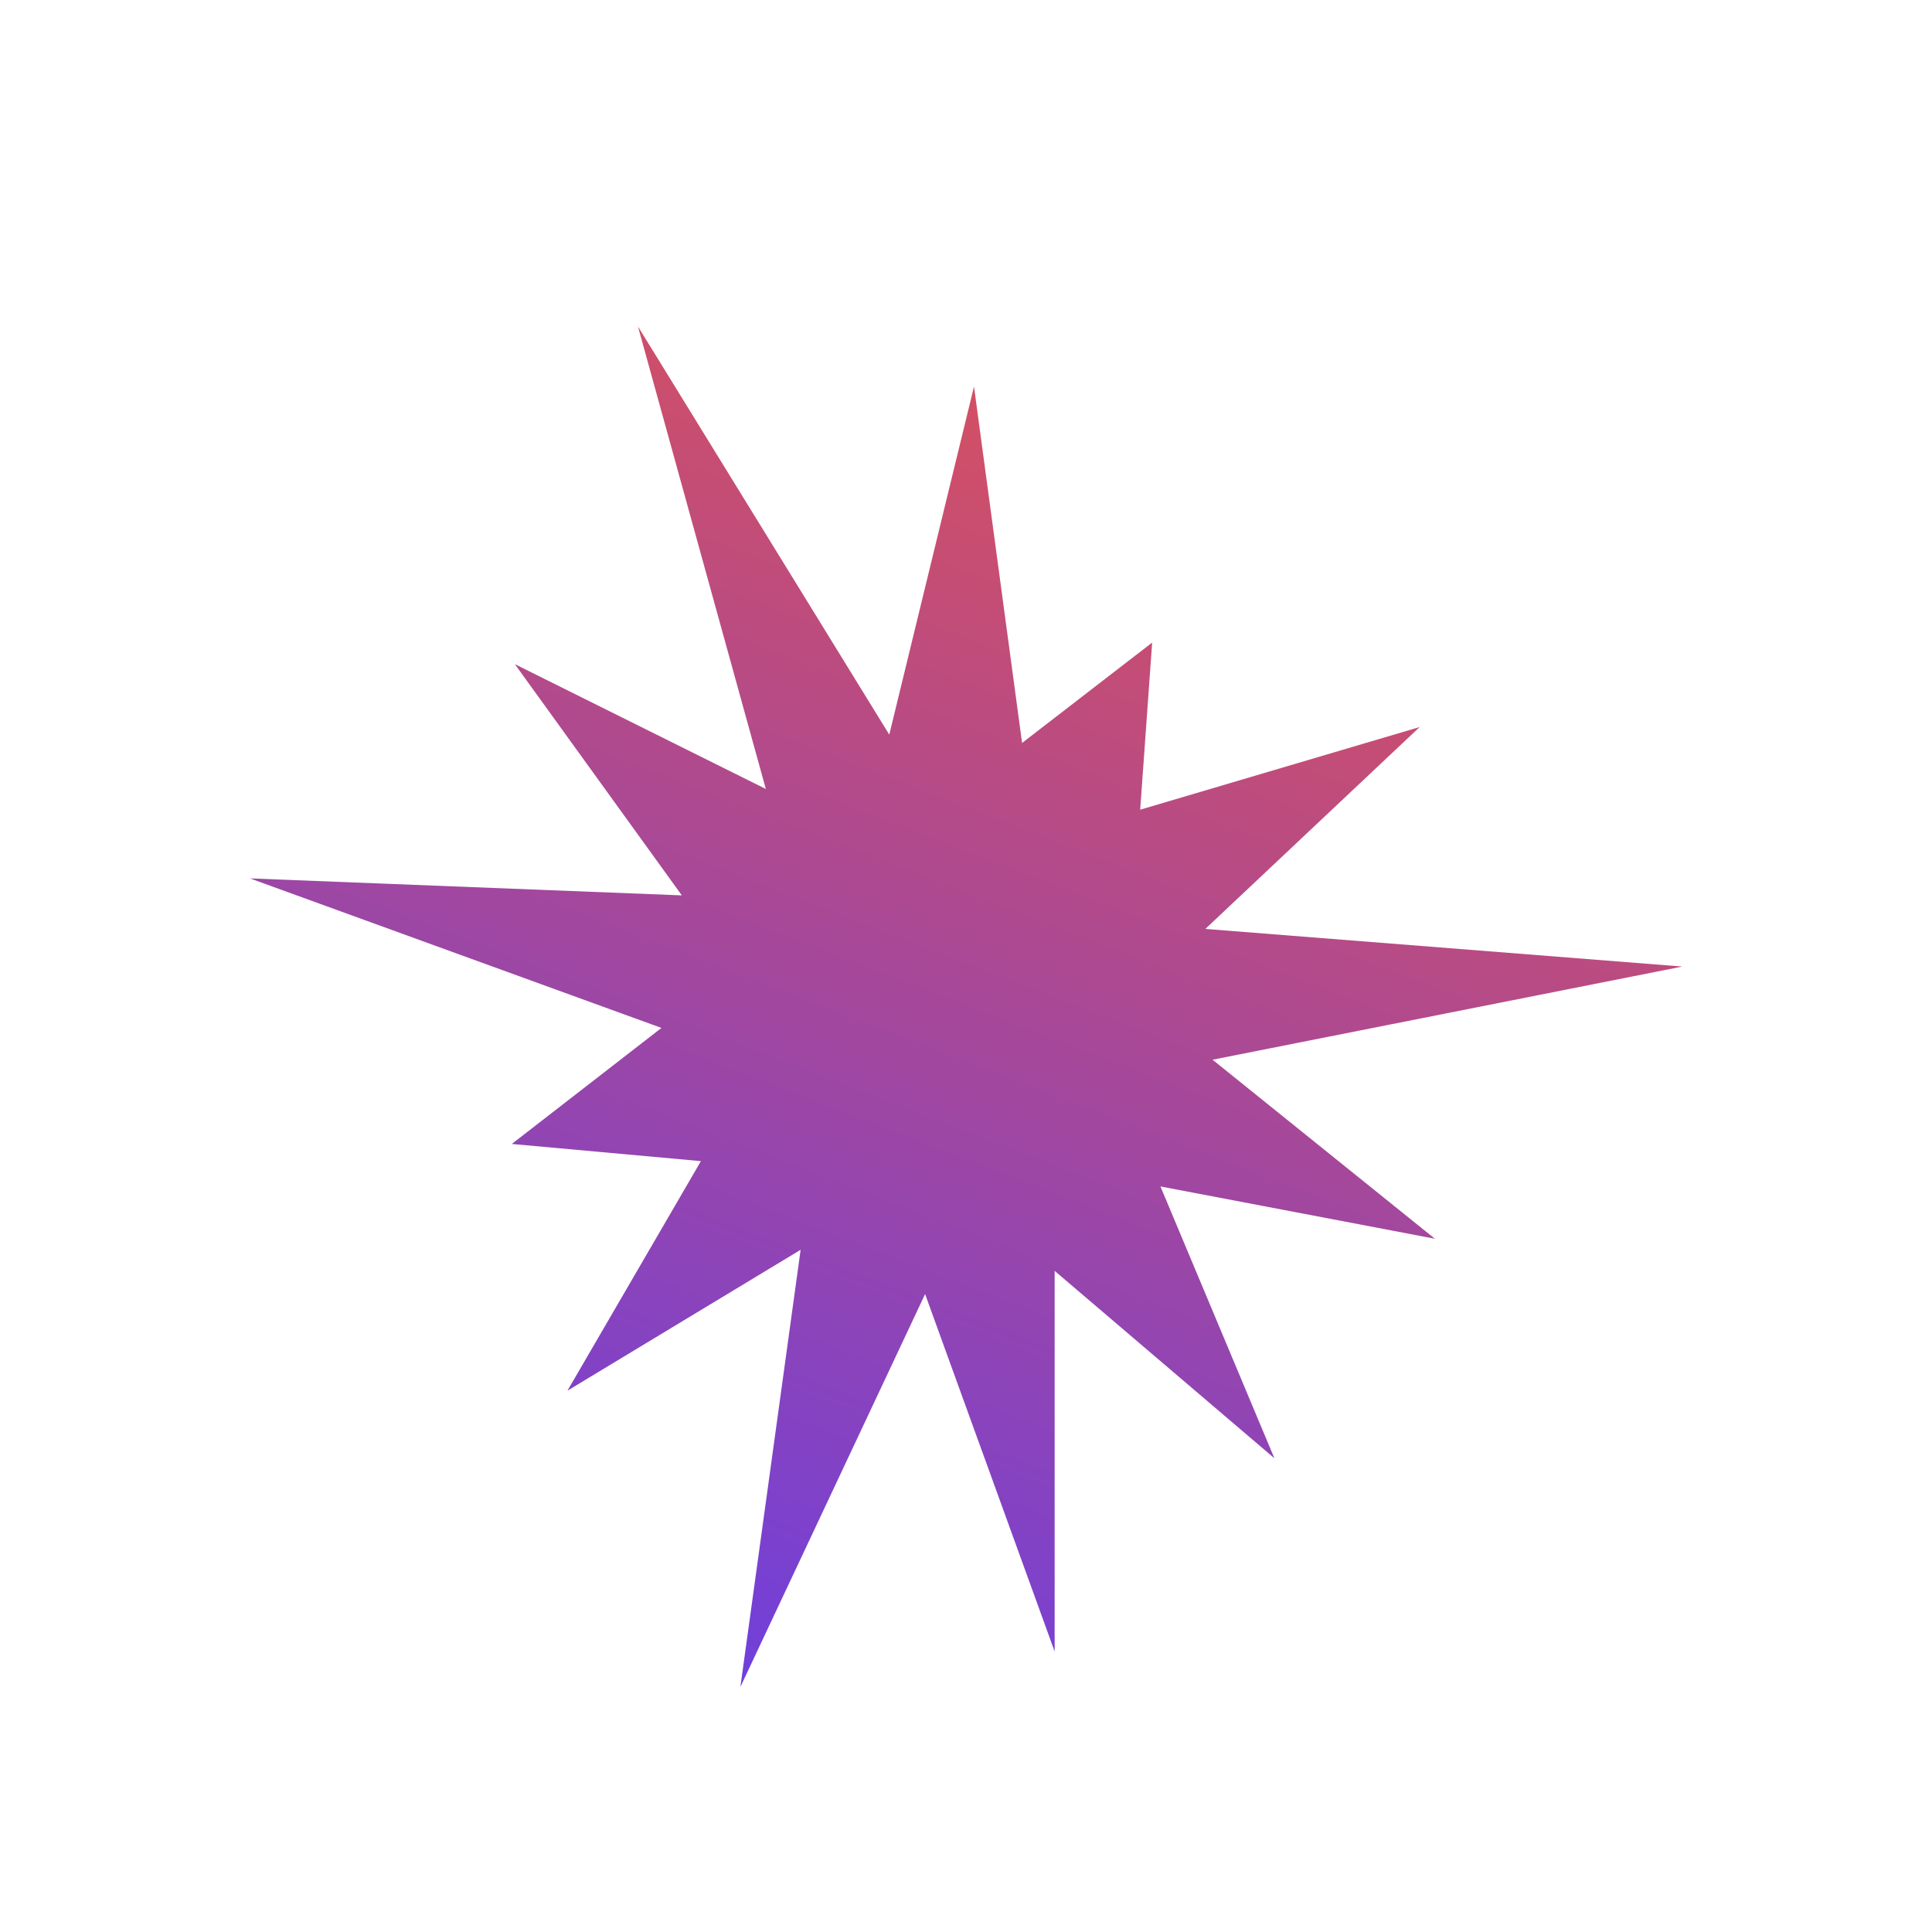 <?xml version="1.0" encoding="UTF-8" standalone="no"?><!DOCTYPE svg PUBLIC "-//W3C//DTD SVG 1.1//EN" "http://www.w3.org/Graphics/SVG/1.1/DTD/svg11.dtd"><svg width="100%" height="100%" viewBox="0 0 278 278" version="1.1" xmlns="http://www.w3.org/2000/svg" xmlns:xlink="http://www.w3.org/1999/xlink" xml:space="preserve" xmlns:serif="http://www.serif.com/" style="fill-rule:evenodd;clip-rule:evenodd;stroke-linejoin:round;stroke-miterlimit:2;"><g><rect x="0.839" y="0.913" width="276.373" height="276.373" style="fill:none;"/><clipPath id="_clip1"><path d="M127.959,105.706c0,0 -36.163,-58.735 -36.163,-58.735l18.402,66.556c0,-0 -36.114,-17.959 -36.114,-17.959l24.026,33.269c-0,-0 -62.138,-2.442 -62.138,-2.442l59.207,21.516c-0,-0 -21.536,16.695 -21.536,16.695l27.215,2.471c0,0 -19.209,33.031 -19.209,33.031l33.555,-20.274c0,0 -8.669,62.905 -8.669,62.905l26.579,-56.529c0,-0 18.641,51.43 18.641,51.43l-0,-54.772c-0,0 31.62,26.964 31.62,26.964l-16.398,-39.113c-0,0 39.488,7.525 39.488,7.525l-31.989,-25.76c0,0 67.596,-13.404 67.596,-13.404l-68.633,-5.416c-0,0 30.84,-29.05 30.84,-29.05l-40.214,11.894c-0,-0 1.72,-24.044 1.72,-24.044l-18.716,14.439c-0,0 -6.92,-51.285 -6.92,-51.285l-12.19,50.088Z"/></clipPath><g clip-path="url(#_clip1)"><rect x="12.35" y="46.971" width="253.344" height="195.769" style="fill:url(#_Linear2);"/></g></g><defs><linearGradient id="_Linear2" x1="0" y1="0" x2="1" y2="0" gradientUnits="userSpaceOnUse" gradientTransform="matrix(91.935,-241.683,241.683,91.935,12.357,242.739)"><stop offset="0" style="stop-color:#5d3cf2;stop-opacity:1"/><stop offset="1" style="stop-color:#e8534a;stop-opacity:1"/></linearGradient></defs></svg>